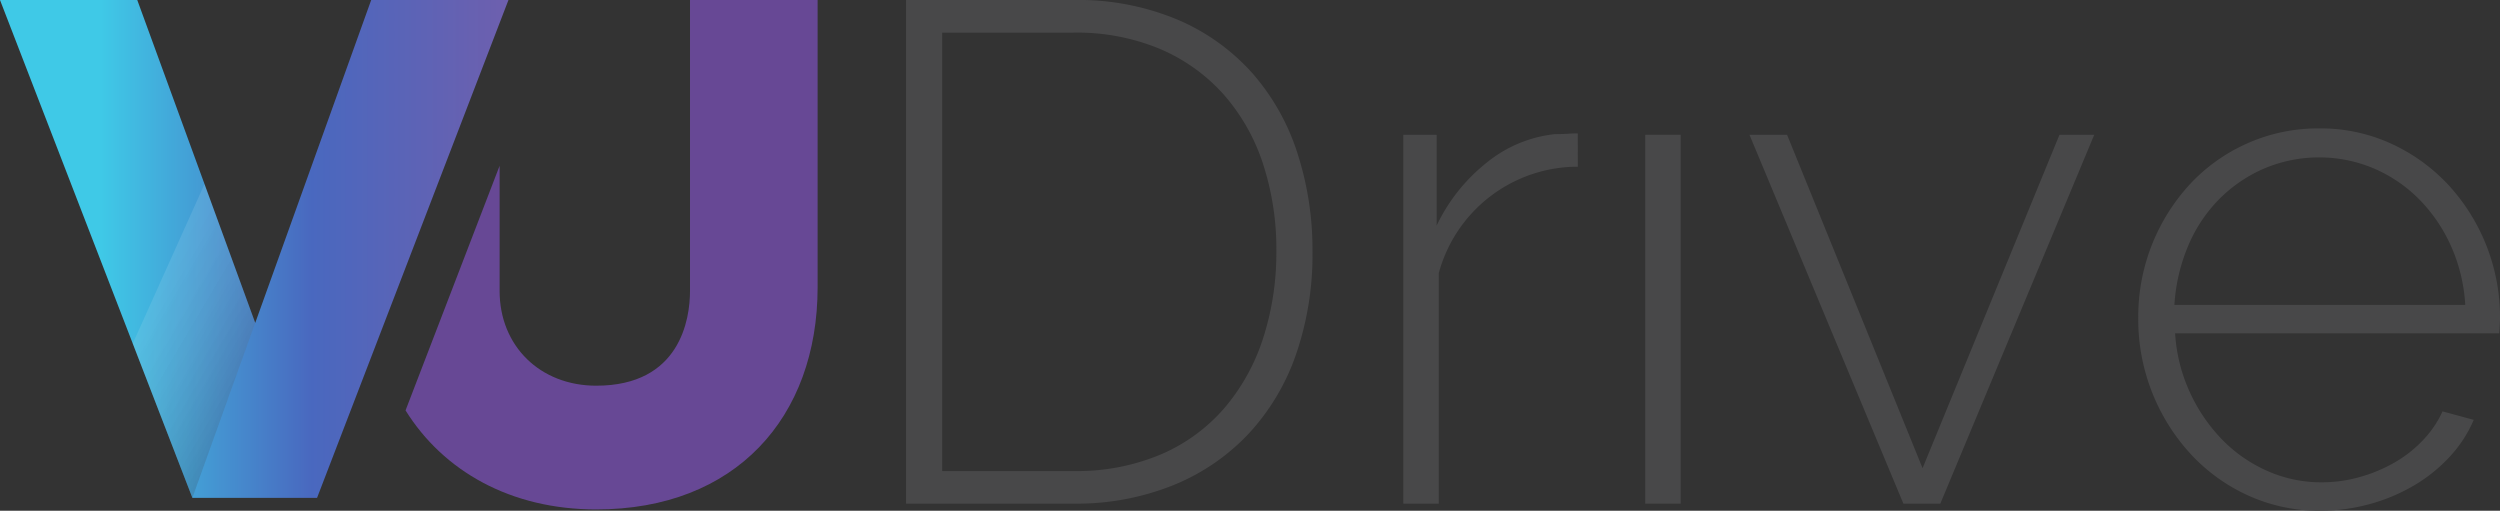 <svg xmlns="http://www.w3.org/2000/svg" xmlns:xlink="http://www.w3.org/1999/xlink" width="297.513" height="60.783" viewBox="0 0 297.513 60.783">
  <rect x="0" y="0" width="297.513" height="60.783" fill="#333333" stroke="none"/>
  <defs>
    <linearGradient id="linear-gradient" x1="0.673" y1="0.267" x2="0.5" y2="1" gradientUnits="objectBoundingBox">
      <stop offset="0" stop-color="#fff" stop-opacity="0.102"/>
      <stop offset="1" stop-color="#010101" stop-opacity="0.2"/>
    </linearGradient>
    <clipPath id="clip-path">
      <rect id="Rectangle_555" data-name="Rectangle 555" width="297.513" height="60.783" fill="none"/>
    </clipPath>
    <linearGradient id="linear-gradient-3" x1="0.198" y1="0.5" x2="1.223" y2="0.5" gradientUnits="objectBoundingBox">
      <stop offset="0" stop-color="#3fc9e7"/>
      <stop offset="0.405" stop-color="#4968bf"/>
      <stop offset="1" stop-color="#835aa4"/>
    </linearGradient>
    <clipPath id="clip-path-3">
      <rect id="Rectangle_553" data-name="Rectangle 553" width="14.573" height="37.338" fill="url(#linear-gradient)"/>
    </clipPath>
    <clipPath id="clip-path-4">
      <path id="Path_11227" data-name="Path 11227" d="M25.173,23.066,16.634,42.045,23.729,60.4l7.478-20.82Z" transform="translate(-16.634 -23.066)" fill="url(#linear-gradient)"/>
    </clipPath>
  </defs>
  <g id="vu-drive-logo" transform="translate(0.001)">
    <g id="Group_8408" data-name="Group 8408" transform="translate(-0.001)" clip-path="url(#clip-path)">
      <g id="Group_8407" data-name="Group 8407" transform="translate(0 0)">
        <g id="Group_8406" data-name="Group 8406" clip-path="url(#clip-path)">
          <path id="Path_11221" data-name="Path 11221" d="M113.53,59.938V0h19.923A30.649,30.649,0,0,1,145.9,2.363a25.067,25.067,0,0,1,8.907,6.417,26.842,26.842,0,0,1,5.318,9.5A37.274,37.274,0,0,1,161.9,29.885a36.414,36.414,0,0,1-1.985,12.366,26.642,26.642,0,0,1-5.7,9.456,25.422,25.422,0,0,1-8.99,6.077,30.9,30.9,0,0,1-11.777,2.153ZM157.6,29.885a32.568,32.568,0,0,0-1.6-10.427,23.494,23.494,0,0,0-4.686-8.231,21.347,21.347,0,0,0-7.555-5.4,25.67,25.67,0,0,0-10.3-1.943H117.835V56.056h15.617a25.686,25.686,0,0,0,10.425-1.986,20.786,20.786,0,0,0,7.556-5.528,24.19,24.19,0,0,0,4.6-8.315A33.089,33.089,0,0,0,157.6,29.885" transform="translate(-5.707 0)" fill="#484849"/>
          <path id="Path_11222" data-name="Path 11222" d="M196.607,20.679a17.144,17.144,0,0,0-16.546,12.663V60.778H175.84V16.88h3.968V27.685a21.2,21.2,0,0,1,6.036-7.555A15.46,15.46,0,0,1,193.9,16.8c.562,0,1.068-.012,1.521-.043s.844-.043,1.181-.043Z" transform="translate(-8.839 -0.84)" fill="#484849"/>
          <rect id="Rectangle_551" data-name="Rectangle 551" width="4.221" height="43.898" transform="translate(195.788 16.04)" fill="#484849"/>
          <path id="Path_11223" data-name="Path 11223" d="M237.534,60.788l-18.318-43.9h4.474l16.125,39.678,16.293-39.678h4.137l-18.319,43.9Z" transform="translate(-11.019 -0.849)" fill="#484849"/>
          <path id="Path_11224" data-name="Path 11224" d="M289.622,61.592a20.433,20.433,0,0,1-8.611-1.816,21.274,21.274,0,0,1-6.881-4.98,23.674,23.674,0,0,1-6.2-16.167,23.261,23.261,0,0,1,6.162-15.913,20.868,20.868,0,0,1,6.838-4.854,20.654,20.654,0,0,1,8.528-1.773A20.154,20.154,0,0,1,298.02,17.9a21.565,21.565,0,0,1,6.8,4.895,23.27,23.27,0,0,1,6.163,15.829c0,.284-.015.633-.043,1.055s-.043.691-.043.8h-38.58a19.574,19.574,0,0,0,1.772,7.048,20.04,20.04,0,0,0,3.842,5.615,17.245,17.245,0,0,0,5.361,3.714,15.818,15.818,0,0,0,6.5,1.351,16.533,16.533,0,0,0,4.517-.633,18.049,18.049,0,0,0,4.135-1.731,14.728,14.728,0,0,0,3.377-2.66,12.473,12.473,0,0,0,2.323-3.418l3.713,1.012a15.379,15.379,0,0,1-2.827,4.349,18.6,18.6,0,0,1-4.222,3.419,21.583,21.583,0,0,1-5.276,2.236,21.852,21.852,0,0,1-5.909.8m17.222-24.482a19.953,19.953,0,0,0-1.732-7.092,18.937,18.937,0,0,0-3.8-5.53,17.039,17.039,0,0,0-5.36-3.629,16.787,16.787,0,0,0-13,0,17.028,17.028,0,0,0-5.36,3.629,17.6,17.6,0,0,0-3.715,5.573,21.409,21.409,0,0,0-1.646,7.049Z" transform="translate(-13.467 -0.809)" fill="#484849"/>
          <path id="Path_11225" data-name="Path 11225" d="M50.816,48.839c4.48,7.2,12.476,11.786,22.694,11.786,16.566,0,26.345-10.929,26.345-26.458V0H84.669V34.627c0,3.336-1.151,11.273-11.159,11.273-6.672,0-11.5-4.717-11.5-11.273V19.73Z" transform="translate(-2.554 0)" fill="#674895"/>
          <path id="Path_11226" data-name="Path 11226" d="M0,0,22.892,59.245h14.84L60.509,0H44.174l-13.8,38.426L16.335,0Z" transform="translate(0 0)" fill="url(#linear-gradient-3)"/>
          <g id="Group_8405" data-name="Group 8405" transform="translate(15.798 21.907)" style="mix-blend-mode: multiply;isolation: isolate">
            <g id="Group_8404" data-name="Group 8404">
              <g id="Group_8403" data-name="Group 8403" clip-path="url(#clip-path-3)">
                <g id="Group_8402" data-name="Group 8402" transform="translate(0)">
                  <g id="Group_8401" data-name="Group 8401" clip-path="url(#clip-path-4)">
                    <rect id="Rectangle_552" data-name="Rectangle 552" width="40.082" height="27.208" transform="matrix(0.365, -0.931, 0.931, 0.365, -12.7, 32.354)" fill="url(#linear-gradient)"/>
                  </g>
                </g>
              </g>
            </g>
          </g>
        </g>
      </g>
    </g>
  </g>
</svg>
